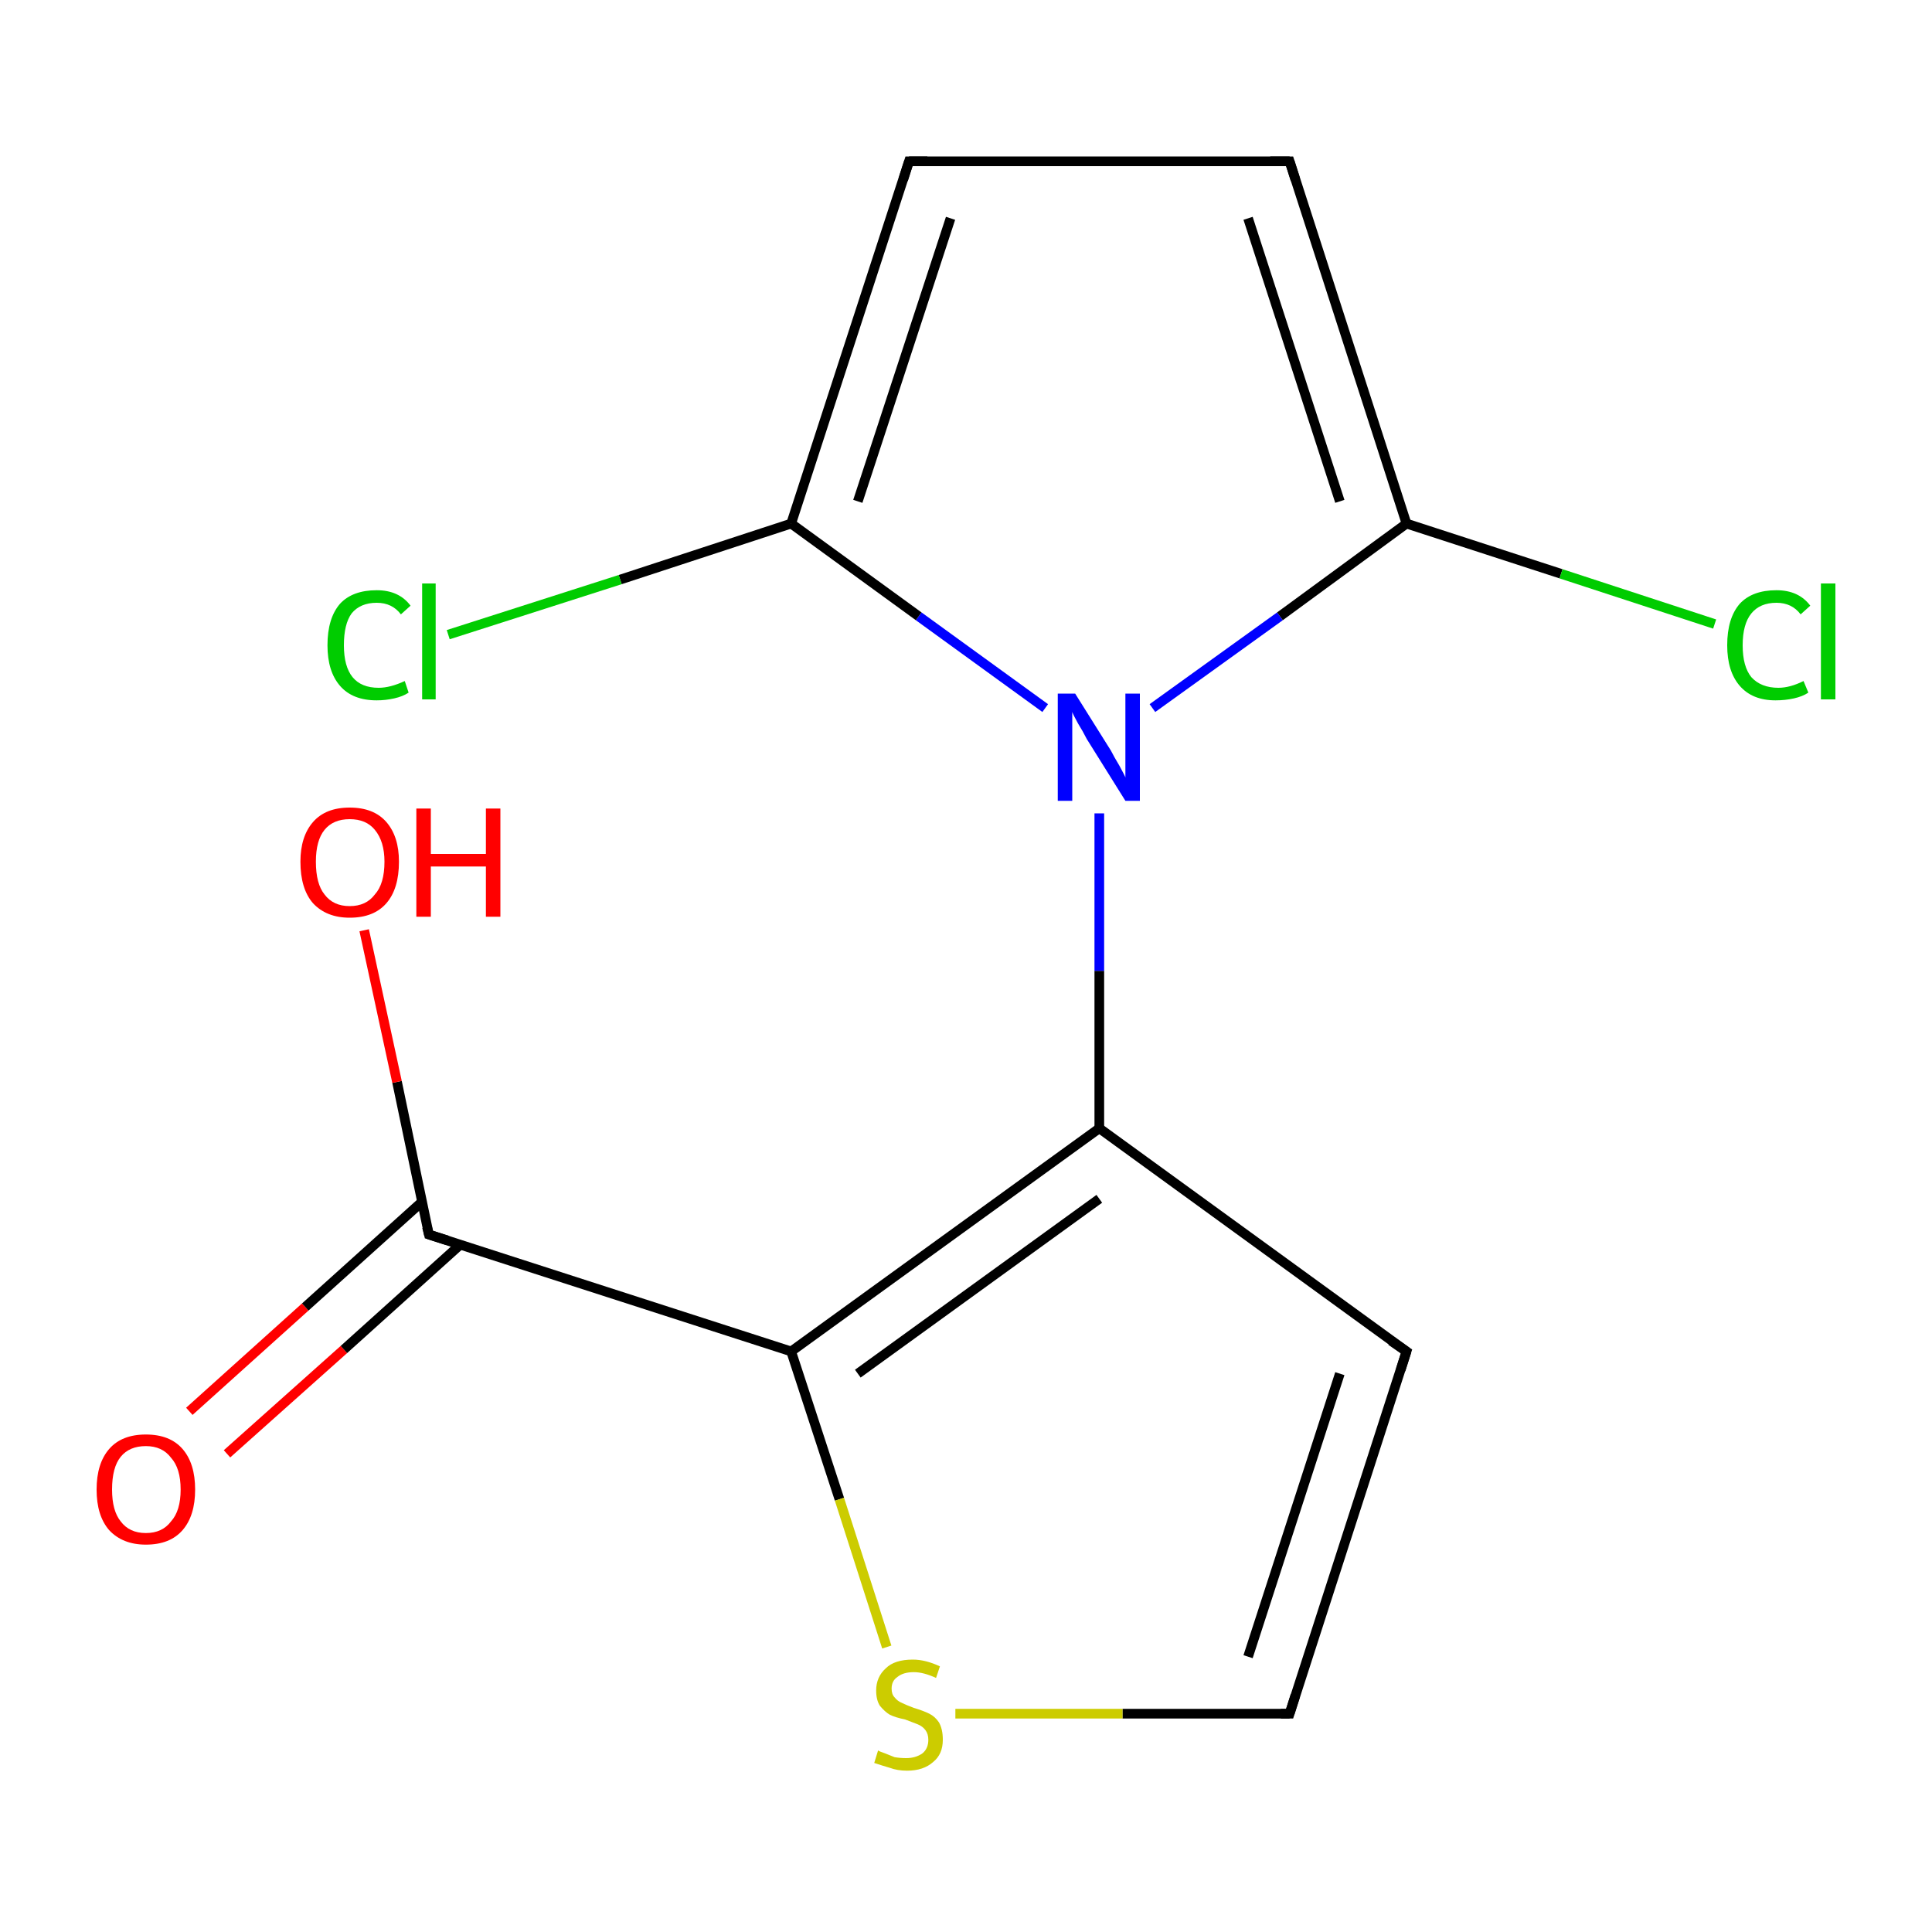 <?xml version='1.0' encoding='iso-8859-1'?>
<svg version='1.1' baseProfile='full'
              xmlns='http://www.w3.org/2000/svg'
                      xmlns:rdkit='http://www.rdkit.org/xml'
                      xmlns:xlink='http://www.w3.org/1999/xlink'
                  xml:space='preserve'
width='200px' height='200px' viewBox='0 0 200 200'>
<!-- END OF HEADER -->
<rect style='opacity:1.0;fill:#FFFFFF;stroke:none' width='200.0' height='200.0' x='0.0' y='0.0'> </rect>
<path class='bond-0 atom-0 atom-1' d='M 19.6,146.1 L 31.6,135.3' style='fill:none;fill-rule:evenodd;stroke:#FF0000;stroke-width:1.0px;stroke-linecap:butt;stroke-linejoin:miter;stroke-opacity:1' />
<path class='bond-0 atom-0 atom-1' d='M 31.6,135.3 L 43.7,124.4' style='fill:none;fill-rule:evenodd;stroke:#000000;stroke-width:1.0px;stroke-linecap:butt;stroke-linejoin:miter;stroke-opacity:1' />
<path class='bond-0 atom-0 atom-1' d='M 23.5,150.5 L 35.6,139.7' style='fill:none;fill-rule:evenodd;stroke:#FF0000;stroke-width:1.0px;stroke-linecap:butt;stroke-linejoin:miter;stroke-opacity:1' />
<path class='bond-0 atom-0 atom-1' d='M 35.6,139.7 L 47.7,128.8' style='fill:none;fill-rule:evenodd;stroke:#000000;stroke-width:1.0px;stroke-linecap:butt;stroke-linejoin:miter;stroke-opacity:1' />
<path class='bond-1 atom-1 atom-2' d='M 44.4,127.8 L 41.1,112.0' style='fill:none;fill-rule:evenodd;stroke:#000000;stroke-width:1.0px;stroke-linecap:butt;stroke-linejoin:miter;stroke-opacity:1' />
<path class='bond-1 atom-1 atom-2' d='M 41.1,112.0 L 37.7,96.3' style='fill:none;fill-rule:evenodd;stroke:#FF0000;stroke-width:1.0px;stroke-linecap:butt;stroke-linejoin:miter;stroke-opacity:1' />
<path class='bond-2 atom-1 atom-3' d='M 44.4,127.8 L 81.9,139.9' style='fill:none;fill-rule:evenodd;stroke:#000000;stroke-width:1.0px;stroke-linecap:butt;stroke-linejoin:miter;stroke-opacity:1' />
<path class='bond-3 atom-3 atom-4' d='M 81.9,139.9 L 113.8,116.8' style='fill:none;fill-rule:evenodd;stroke:#000000;stroke-width:1.0px;stroke-linecap:butt;stroke-linejoin:miter;stroke-opacity:1' />
<path class='bond-3 atom-3 atom-4' d='M 88.8,142.2 L 113.8,124.1' style='fill:none;fill-rule:evenodd;stroke:#000000;stroke-width:1.0px;stroke-linecap:butt;stroke-linejoin:miter;stroke-opacity:1' />
<path class='bond-4 atom-3 atom-14' d='M 81.9,139.9 L 86.9,155.2' style='fill:none;fill-rule:evenodd;stroke:#000000;stroke-width:1.0px;stroke-linecap:butt;stroke-linejoin:miter;stroke-opacity:1' />
<path class='bond-4 atom-3 atom-14' d='M 86.9,155.2 L 91.8,170.5' style='fill:none;fill-rule:evenodd;stroke:#CCCC00;stroke-width:1.0px;stroke-linecap:butt;stroke-linejoin:miter;stroke-opacity:1' />
<path class='bond-5 atom-4 atom-5' d='M 113.8,116.8 L 113.8,100.5' style='fill:none;fill-rule:evenodd;stroke:#000000;stroke-width:1.0px;stroke-linecap:butt;stroke-linejoin:miter;stroke-opacity:1' />
<path class='bond-5 atom-4 atom-5' d='M 113.8,100.5 L 113.8,84.2' style='fill:none;fill-rule:evenodd;stroke:#0000FF;stroke-width:1.0px;stroke-linecap:butt;stroke-linejoin:miter;stroke-opacity:1' />
<path class='bond-6 atom-4 atom-12' d='M 113.8,116.8 L 145.6,139.9' style='fill:none;fill-rule:evenodd;stroke:#000000;stroke-width:1.0px;stroke-linecap:butt;stroke-linejoin:miter;stroke-opacity:1' />
<path class='bond-7 atom-5 atom-6' d='M 108.2,73.3 L 95.1,63.8' style='fill:none;fill-rule:evenodd;stroke:#0000FF;stroke-width:1.0px;stroke-linecap:butt;stroke-linejoin:miter;stroke-opacity:1' />
<path class='bond-7 atom-5 atom-6' d='M 95.1,63.8 L 81.9,54.2' style='fill:none;fill-rule:evenodd;stroke:#000000;stroke-width:1.0px;stroke-linecap:butt;stroke-linejoin:miter;stroke-opacity:1' />
<path class='bond-8 atom-5 atom-10' d='M 119.3,73.3 L 132.5,63.8' style='fill:none;fill-rule:evenodd;stroke:#0000FF;stroke-width:1.0px;stroke-linecap:butt;stroke-linejoin:miter;stroke-opacity:1' />
<path class='bond-8 atom-5 atom-10' d='M 132.5,63.8 L 145.6,54.2' style='fill:none;fill-rule:evenodd;stroke:#000000;stroke-width:1.0px;stroke-linecap:butt;stroke-linejoin:miter;stroke-opacity:1' />
<path class='bond-9 atom-6 atom-7' d='M 81.9,54.2 L 64.2,60.0' style='fill:none;fill-rule:evenodd;stroke:#000000;stroke-width:1.0px;stroke-linecap:butt;stroke-linejoin:miter;stroke-opacity:1' />
<path class='bond-9 atom-6 atom-7' d='M 64.2,60.0 L 46.4,65.7' style='fill:none;fill-rule:evenodd;stroke:#00CC00;stroke-width:1.0px;stroke-linecap:butt;stroke-linejoin:miter;stroke-opacity:1' />
<path class='bond-10 atom-6 atom-8' d='M 81.9,54.2 L 94.1,16.7' style='fill:none;fill-rule:evenodd;stroke:#000000;stroke-width:1.0px;stroke-linecap:butt;stroke-linejoin:miter;stroke-opacity:1' />
<path class='bond-10 atom-6 atom-8' d='M 88.8,51.9 L 98.4,22.6' style='fill:none;fill-rule:evenodd;stroke:#000000;stroke-width:1.0px;stroke-linecap:butt;stroke-linejoin:miter;stroke-opacity:1' />
<path class='bond-11 atom-8 atom-9' d='M 94.1,16.7 L 133.5,16.7' style='fill:none;fill-rule:evenodd;stroke:#000000;stroke-width:1.0px;stroke-linecap:butt;stroke-linejoin:miter;stroke-opacity:1' />
<path class='bond-12 atom-9 atom-10' d='M 133.5,16.7 L 145.6,54.2' style='fill:none;fill-rule:evenodd;stroke:#000000;stroke-width:1.0px;stroke-linecap:butt;stroke-linejoin:miter;stroke-opacity:1' />
<path class='bond-12 atom-9 atom-10' d='M 129.2,22.6 L 138.7,51.9' style='fill:none;fill-rule:evenodd;stroke:#000000;stroke-width:1.0px;stroke-linecap:butt;stroke-linejoin:miter;stroke-opacity:1' />
<path class='bond-13 atom-10 atom-11' d='M 145.6,54.2 L 161.6,59.4' style='fill:none;fill-rule:evenodd;stroke:#000000;stroke-width:1.0px;stroke-linecap:butt;stroke-linejoin:miter;stroke-opacity:1' />
<path class='bond-13 atom-10 atom-11' d='M 161.6,59.4 L 177.5,64.6' style='fill:none;fill-rule:evenodd;stroke:#00CC00;stroke-width:1.0px;stroke-linecap:butt;stroke-linejoin:miter;stroke-opacity:1' />
<path class='bond-14 atom-12 atom-13' d='M 145.6,139.9 L 133.5,177.4' style='fill:none;fill-rule:evenodd;stroke:#000000;stroke-width:1.0px;stroke-linecap:butt;stroke-linejoin:miter;stroke-opacity:1' />
<path class='bond-14 atom-12 atom-13' d='M 138.7,142.2 L 129.2,171.5' style='fill:none;fill-rule:evenodd;stroke:#000000;stroke-width:1.0px;stroke-linecap:butt;stroke-linejoin:miter;stroke-opacity:1' />
<path class='bond-15 atom-13 atom-14' d='M 133.5,177.4 L 116.2,177.4' style='fill:none;fill-rule:evenodd;stroke:#000000;stroke-width:1.0px;stroke-linecap:butt;stroke-linejoin:miter;stroke-opacity:1' />
<path class='bond-15 atom-13 atom-14' d='M 116.2,177.4 L 98.9,177.4' style='fill:none;fill-rule:evenodd;stroke:#CCCC00;stroke-width:1.0px;stroke-linecap:butt;stroke-linejoin:miter;stroke-opacity:1' />
<path d='M 44.2,127.0 L 44.4,127.8 L 46.3,128.4' style='fill:none;stroke:#000000;stroke-width:1.0px;stroke-linecap:butt;stroke-linejoin:miter;stroke-opacity:1;' />
<path d='M 93.5,18.6 L 94.1,16.7 L 96.0,16.7' style='fill:none;stroke:#000000;stroke-width:1.0px;stroke-linecap:butt;stroke-linejoin:miter;stroke-opacity:1;' />
<path d='M 131.5,16.7 L 133.5,16.7 L 134.1,18.6' style='fill:none;stroke:#000000;stroke-width:1.0px;stroke-linecap:butt;stroke-linejoin:miter;stroke-opacity:1;' />
<path d='M 144.0,138.8 L 145.6,139.9 L 145.0,141.8' style='fill:none;stroke:#000000;stroke-width:1.0px;stroke-linecap:butt;stroke-linejoin:miter;stroke-opacity:1;' />
<path d='M 134.1,175.5 L 133.5,177.4 L 132.6,177.4' style='fill:none;stroke:#000000;stroke-width:1.0px;stroke-linecap:butt;stroke-linejoin:miter;stroke-opacity:1;' />
<path class='atom-0' d='M 10.0 154.2
Q 10.0 151.5, 11.3 150.0
Q 12.6 148.5, 15.1 148.5
Q 17.6 148.5, 18.9 150.0
Q 20.2 151.5, 20.2 154.2
Q 20.2 156.9, 18.9 158.4
Q 17.6 159.9, 15.1 159.9
Q 12.7 159.9, 11.3 158.4
Q 10.0 156.9, 10.0 154.2
M 15.1 158.7
Q 16.8 158.7, 17.7 157.5
Q 18.7 156.4, 18.7 154.2
Q 18.7 152.0, 17.7 150.9
Q 16.8 149.7, 15.1 149.7
Q 13.4 149.7, 12.5 150.8
Q 11.6 151.9, 11.6 154.2
Q 11.6 156.4, 12.5 157.5
Q 13.4 158.7, 15.1 158.7
' fill='#FF0000'/>
<path class='atom-2' d='M 31.1 89.2
Q 31.1 86.6, 32.4 85.1
Q 33.7 83.6, 36.2 83.6
Q 38.7 83.6, 40.0 85.1
Q 41.3 86.6, 41.3 89.2
Q 41.3 92.0, 40.0 93.5
Q 38.7 95.0, 36.2 95.0
Q 33.8 95.0, 32.4 93.5
Q 31.1 92.0, 31.1 89.2
M 36.2 93.8
Q 37.9 93.8, 38.8 92.6
Q 39.8 91.5, 39.8 89.2
Q 39.8 87.1, 38.8 85.9
Q 37.9 84.8, 36.2 84.8
Q 34.5 84.8, 33.6 85.9
Q 32.7 87.0, 32.7 89.2
Q 32.7 91.5, 33.6 92.6
Q 34.5 93.8, 36.2 93.8
' fill='#FF0000'/>
<path class='atom-2' d='M 43.1 83.7
L 44.6 83.7
L 44.6 88.4
L 50.3 88.4
L 50.3 83.7
L 51.8 83.7
L 51.8 94.9
L 50.3 94.9
L 50.3 89.7
L 44.6 89.7
L 44.6 94.9
L 43.1 94.9
L 43.1 83.7
' fill='#FF0000'/>
<path class='atom-5' d='M 111.3 71.8
L 115.0 77.7
Q 115.3 78.3, 115.9 79.3
Q 116.5 80.4, 116.5 80.5
L 116.5 71.8
L 118.0 71.8
L 118.0 82.9
L 116.5 82.9
L 112.5 76.5
Q 112.1 75.7, 111.6 74.9
Q 111.1 74.0, 111.0 73.7
L 111.0 82.9
L 109.5 82.9
L 109.5 71.8
L 111.3 71.8
' fill='#0000FF'/>
<path class='atom-7' d='M 33.9 66.8
Q 33.9 64.0, 35.2 62.5
Q 36.5 61.1, 39.0 61.1
Q 41.3 61.1, 42.5 62.7
L 41.5 63.6
Q 40.6 62.4, 39.0 62.4
Q 37.3 62.4, 36.4 63.5
Q 35.6 64.6, 35.6 66.8
Q 35.6 69.0, 36.5 70.1
Q 37.4 71.2, 39.2 71.2
Q 40.4 71.2, 41.9 70.5
L 42.3 71.7
Q 41.7 72.1, 40.8 72.3
Q 39.9 72.5, 39.0 72.5
Q 36.5 72.5, 35.2 71.0
Q 33.9 69.5, 33.9 66.8
' fill='#00CC00'/>
<path class='atom-7' d='M 43.7 60.4
L 45.1 60.4
L 45.1 72.4
L 43.7 72.4
L 43.7 60.4
' fill='#00CC00'/>
<path class='atom-11' d='M 178.8 66.8
Q 178.8 64.0, 180.1 62.5
Q 181.4 61.1, 183.9 61.1
Q 186.2 61.1, 187.4 62.7
L 186.4 63.6
Q 185.5 62.4, 183.9 62.4
Q 182.2 62.4, 181.3 63.5
Q 180.4 64.6, 180.4 66.8
Q 180.4 69.0, 181.3 70.1
Q 182.3 71.2, 184.1 71.2
Q 185.3 71.2, 186.7 70.5
L 187.2 71.7
Q 186.6 72.1, 185.7 72.3
Q 184.8 72.5, 183.8 72.5
Q 181.4 72.5, 180.1 71.0
Q 178.8 69.5, 178.8 66.8
' fill='#00CC00'/>
<path class='atom-11' d='M 188.5 60.4
L 190.0 60.4
L 190.0 72.4
L 188.5 72.4
L 188.5 60.4
' fill='#00CC00'/>
<path class='atom-14' d='M 90.9 181.2
Q 91.0 181.3, 91.6 181.5
Q 92.1 181.7, 92.6 181.9
Q 93.2 182.0, 93.8 182.0
Q 94.8 182.0, 95.5 181.5
Q 96.1 181.0, 96.1 180.1
Q 96.1 179.5, 95.8 179.1
Q 95.5 178.7, 95.0 178.5
Q 94.5 178.3, 93.7 178.0
Q 92.7 177.8, 92.1 177.5
Q 91.6 177.2, 91.1 176.6
Q 90.7 176.0, 90.7 175.0
Q 90.7 173.6, 91.7 172.7
Q 92.6 171.8, 94.5 171.8
Q 95.8 171.8, 97.3 172.5
L 96.9 173.7
Q 95.6 173.1, 94.6 173.1
Q 93.5 173.1, 92.9 173.6
Q 92.3 174.0, 92.3 174.8
Q 92.3 175.4, 92.6 175.7
Q 92.9 176.1, 93.4 176.3
Q 93.8 176.5, 94.6 176.8
Q 95.6 177.1, 96.2 177.4
Q 96.8 177.7, 97.2 178.3
Q 97.6 179.0, 97.6 180.1
Q 97.6 181.6, 96.6 182.4
Q 95.6 183.3, 93.9 183.3
Q 92.9 183.3, 92.1 183.0
Q 91.4 182.8, 90.5 182.5
L 90.9 181.2
' fill='#CCCC00'/>
</svg>
